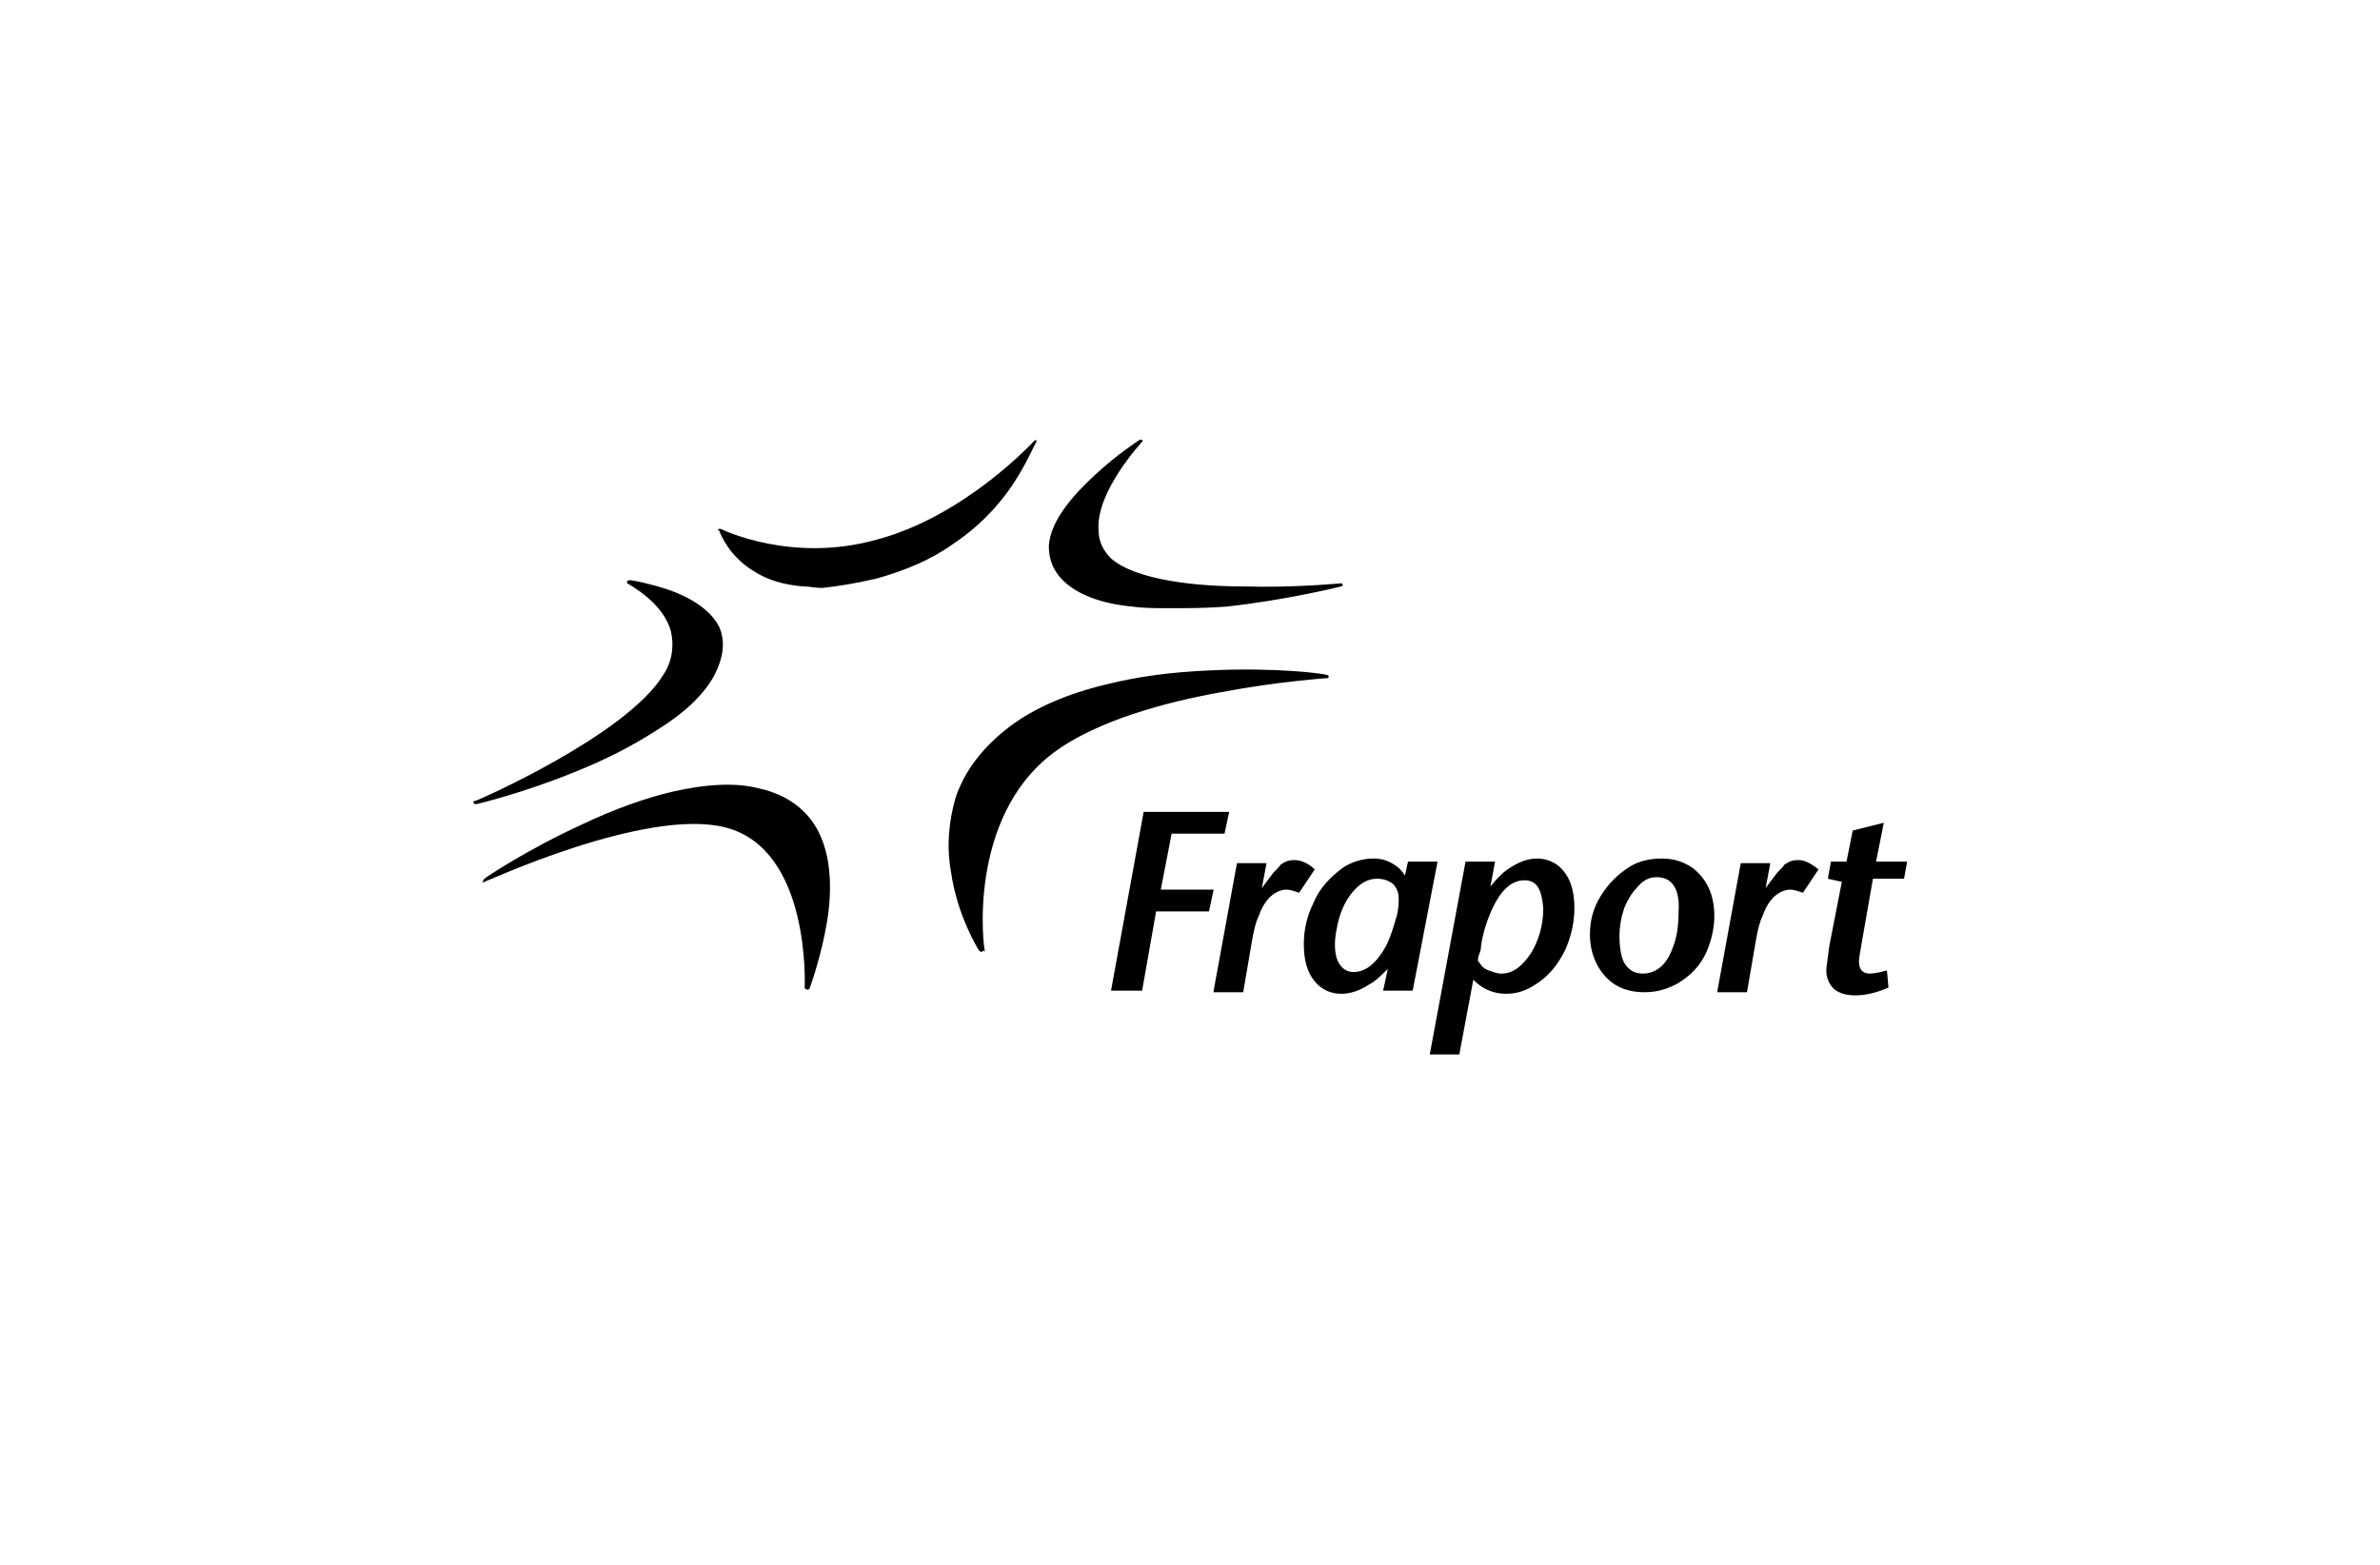 <?xml version="1.0" encoding="utf-8"?>
<!-- Generator: Adobe Illustrator 27.8.0, SVG Export Plug-In . SVG Version: 6.00 Build 0)  -->
<svg version="1.1" id="Ebene_1" xmlns="http://www.w3.org/2000/svg" xmlns:xlink="http://www.w3.org/1999/xlink" x="0px" y="0px"
	 viewBox="0 0 225 148" style="enable-background:new 0 0 225 148;" xml:space="preserve">
<style type="text/css">
	.st0{fill:#FFFFFF;}
</style>
<g id="box">
	<rect y="0" class="st0" width="225" height="148"/>
</g>
<g id="g3732" transform="matrix(1.47,0,0,1.47,-537.504,-181.375)">
	<path id="path3463" d="M437.1,187.1l2.1-11.5h5.5l-0.3,1.4H441l-0.7,3.6h3.4l-0.3,1.4H440l-0.9,5.1H437.1z M443.7,187.1l1.5-8.2
		h1.9l-0.3,1.6l0.6-0.8c0.2-0.3,0.5-0.5,0.6-0.7c0.3-0.2,0.5-0.3,0.9-0.3s0.9,0.2,1.3,0.6l-1,1.5c-0.3-0.1-0.6-0.2-0.8-0.2
		c-0.4,0-0.8,0.2-1.1,0.5c-0.2,0.2-0.5,0.6-0.7,1.2c-0.2,0.4-0.3,0.9-0.4,1.4l-0.6,3.5h-1.9V187.1z M456.5,187.1h-1.9l0.3-1.4
		c-0.4,0.4-0.8,0.8-1.2,1c-0.6,0.4-1.2,0.6-1.8,0.6c-0.7,0-1.3-0.3-1.7-0.8c-0.5-0.6-0.7-1.4-0.7-2.4c0-0.9,0.2-1.8,0.6-2.6
		c0.4-1,1.1-1.7,1.9-2.3c0.6-0.4,1.3-0.6,2-0.6c0.6,0,1.1,0.2,1.6,0.6c0.1,0.1,0.3,0.3,0.4,0.5l0.2-0.9h1.9L456.5,187.1z
		 M454.2,179.9c-0.6,0-1.1,0.3-1.6,0.9c-0.4,0.5-0.7,1.1-0.9,1.9c-0.1,0.5-0.2,0.9-0.2,1.4c0,0.6,0.1,1,0.3,1.3
		c0.2,0.3,0.5,0.5,0.9,0.5c0.8,0,1.5-0.6,2.1-1.7c0.3-0.6,0.5-1.3,0.7-2c0.1-0.4,0.1-0.8,0.1-1c0-0.4-0.1-0.7-0.4-1
		C454.9,180,454.6,179.9,454.2,179.9 M457.6,191.2l2.3-12.4h1.9l-0.3,1.6c0.4-0.5,0.8-0.9,1.1-1.1c0.6-0.4,1.2-0.7,1.9-0.7
		c0.7,0,1.3,0.3,1.7,0.8c0.5,0.6,0.7,1.4,0.7,2.4c0,0.9-0.2,1.8-0.6,2.7c-0.5,1-1.1,1.7-1.9,2.2c-0.6,0.4-1.2,0.6-1.9,0.6
		c-0.8,0-1.5-0.3-2.1-0.9l-0.9,4.8L457.6,191.2L457.6,191.2z M463.7,180c-0.9,0-1.6,0.7-2.2,2.1c-0.3,0.7-0.5,1.4-0.6,2.1
		c0,0.3-0.1,0.5-0.1,0.5c-0.1,0.2-0.1,0.4-0.1,0.4v0.1c0,0,0,0,0.1,0.1c0.1,0.2,0.3,0.4,0.6,0.5c0.3,0.1,0.5,0.2,0.8,0.2
		c0.7,0,1.3-0.4,1.9-1.3c0.5-0.8,0.8-1.8,0.8-2.9C464.8,180.6,464.5,180,463.7,180 M472.5,178.6c0.8,0,1.4,0.2,2,0.6
		c0.9,0.7,1.4,1.7,1.4,3.1c0,0.8-0.2,1.6-0.5,2.3c-0.4,0.9-1,1.5-1.8,2c-0.7,0.4-1.4,0.6-2.2,0.6c-1,0-1.8-0.3-2.4-0.9
		c-0.7-0.7-1.1-1.7-1.1-2.8c0-0.9,0.2-1.7,0.7-2.5s1.1-1.4,1.9-1.9C471,178.8,471.7,178.6,472.5,178.6 M472.2,179.8
		c-0.5,0-0.9,0.2-1.3,0.7c-0.3,0.3-0.6,0.8-0.8,1.3c-0.2,0.6-0.3,1.2-0.3,1.8c0,0.7,0.1,1.3,0.3,1.7c0.3,0.5,0.7,0.7,1.2,0.7
		c0.8,0,1.5-0.5,1.9-1.6c0.3-0.7,0.4-1.5,0.4-2.4C473.7,180.6,473.2,179.8,472.2,179.8 M476.1,187.1l1.5-8.2h1.9l-0.3,1.6l0.6-0.8
		c0.2-0.3,0.5-0.5,0.6-0.7c0.3-0.2,0.5-0.3,0.9-0.3s0.8,0.2,1.3,0.6l-1,1.5c-0.3-0.1-0.6-0.2-0.8-0.2c-0.4,0-0.8,0.2-1.1,0.5
		c-0.2,0.2-0.5,0.6-0.7,1.2c-0.2,0.4-0.3,0.9-0.4,1.4l-0.6,3.5h-1.9V187.1z M483.2,179.9l0.2-1.1h1l0.4-2l2-0.5l-0.5,2.5h2l-0.2,1.1
		h-2l-0.7,4c-0.1,0.6-0.2,1.1-0.2,1.3c0,0.5,0.2,0.8,0.7,0.8c0.3,0,0.7-0.1,1.1-0.2l0.1,1.1c-0.7,0.3-1.4,0.5-2.1,0.5
		c-0.6,0-1-0.1-1.4-0.4c-0.3-0.3-0.5-0.7-0.5-1.2c0-0.2,0.1-0.8,0.2-1.6l0.8-4.1L483.2,179.9z"/>
	<path id="path3465" d="M428.8,184.6c-0.1,0-0.1,0-0.2-0.1c0,0-1.4-2.2-1.8-5.1c-0.3-1.7-0.1-3.3,0.3-4.7c0.6-1.8,1.8-3.3,3.5-4.6
		c1.6-1.2,3.7-2.1,6.2-2.7c2-0.5,4.2-0.8,6.7-0.9c4.1-0.2,7.3,0.2,7.5,0.3c0,0,0.1,0,0.1,0.1S451,167,451,167s-3.1,0.2-6.8,0.9
		c-3.4,0.6-8,1.8-10.8,3.9c-5.6,4.2-4.5,12.7-4.4,12.8C428.9,184.5,428.9,184.5,428.8,184.6 M417.7,187c0,0,0.6-1.6,1-3.6
		c0.4-1.9,0.6-4.5-0.4-6.5c-0.7-1.4-2-2.4-3.8-2.8c-1.5-0.4-3.4-0.3-5.6,0.2c-1.7,0.4-3.7,1.1-5.8,2.1c-3.5,1.6-6.2,3.4-6.3,3.5
		c0,0-0.1,0.1-0.1,0.2c0,0.1,0.1,0,0.1,0c0.1,0,10.4-4.8,15.5-3.5c5.5,1.4,5.1,10.2,5.1,10.3c0,0,0,0.1,0.1,0.1
		C417.6,187.1,417.6,187,417.7,187 M396.1,175c0-0.1,0-0.1,0.1-0.1s9.7-4.2,12.1-8.1c0.6-0.9,0.7-1.9,0.5-2.8
		c-0.5-1.9-2.7-3-2.8-3.1c0,0-0.1-0.1,0-0.1c0-0.1,0.1-0.1,0.2-0.1s1.2,0.2,2.4,0.6c1.2,0.4,2.7,1.2,3.3,2.4
		c0.4,0.9,0.3,1.9-0.3,3.1c-0.7,1.3-2,2.5-3.8,3.6c-1.4,0.9-3.1,1.8-5.1,2.6c-3.4,1.4-6.4,2.1-6.4,2.1
		C396.2,175.1,396.1,175.1,396.1,175 M422,160.6c1.8-0.5,3.5-1.2,4.9-2.2c1.2-0.8,2.2-1.7,3.1-2.8c1.4-1.7,2.1-3.5,2.3-3.8v-0.1
		h-0.1c-0.1,0.1-4.5,4.9-10.2,6.4c-5.4,1.5-9.8-0.6-10-0.7h-0.1c-0.1,0-0.1,0.1,0,0.1c0.1,0.3,0.7,1.7,2.2,2.6c0.9,0.6,2,0.9,3.2,1
		c0.4,0,0.8,0.1,1.2,0.1C419.5,161.1,420.7,160.9,422,160.6 M440.9,162.5c-0.9,0-1.7,0-2.4-0.1c-2.1-0.2-3.6-0.8-4.5-1.7
		c-0.6-0.6-0.9-1.3-0.9-2.2c0.1-1.7,1.7-3.4,3-4.6c1.4-1.3,2.8-2.2,2.8-2.2s0.1-0.1,0.2,0c0.1,0,0,0.1,0,0.1s-3,3.2-2.8,5.7
		c0,0.7,0.3,1.3,0.8,1.8c1.6,1.4,5.5,1.8,8.5,1.8c3.3,0.1,6.2-0.2,6.3-0.2c0,0,0.1,0,0.1,0.1s-0.1,0.1-0.1,0.1
		c-0.4,0.1-3.7,0.9-7.4,1.3C443.2,162.5,442,162.5,440.9,162.5"/>
</g>
</svg>
